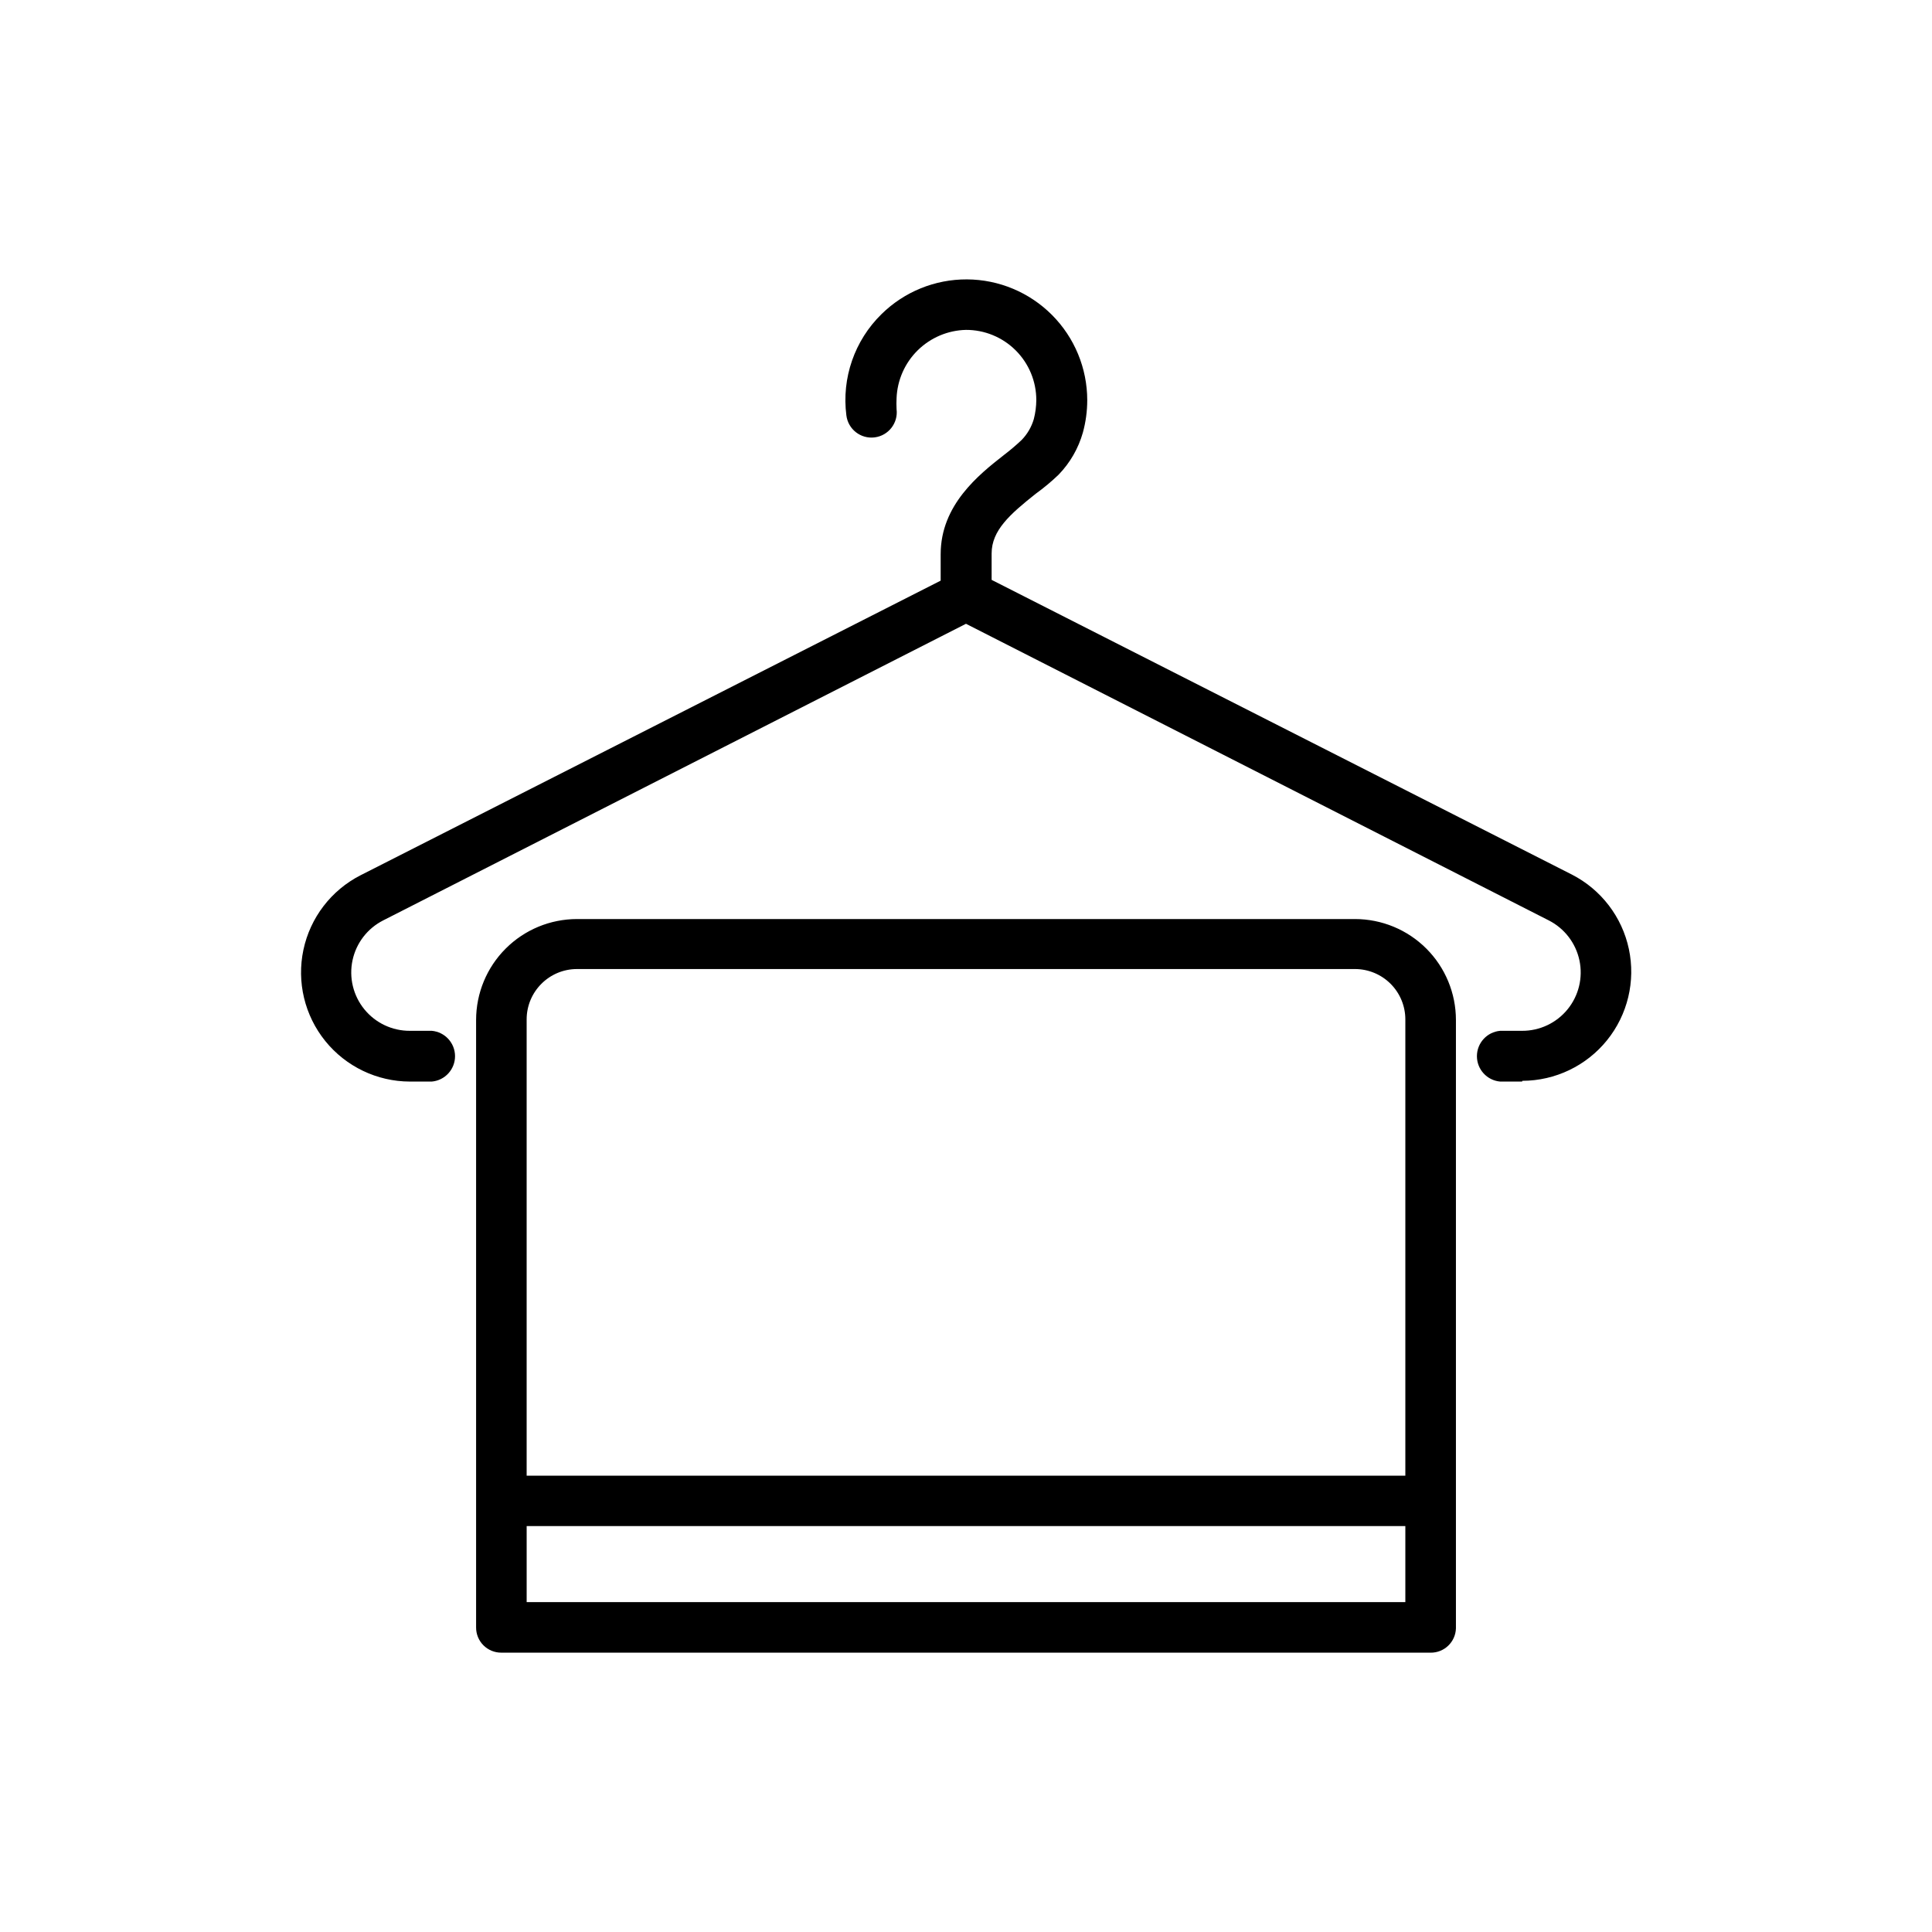 <?xml version="1.0" encoding="UTF-8"?>
<!-- Uploaded to: SVG Find, www.svgrepo.com, Generator: SVG Find Mixer Tools -->
<svg fill="#000000" width="800px" height="800px" version="1.1" viewBox="144 144 512 512" xmlns="http://www.w3.org/2000/svg">
 <path d="m523.13 581.97h-246.26c-1.781 0.016-3.492-0.688-4.754-1.945-1.258-1.262-1.961-2.973-1.945-4.754v-160.96c0-7.098 2.816-13.902 7.836-18.918 5.016-5.019 11.82-7.836 18.914-7.836h206.16c7.094 0 13.898 2.816 18.918 7.836 5.016 5.016 7.836 11.82 7.836 18.918v161.22c-0.109 3.613-3.086 6.477-6.703 6.445zm-123.13-13.398h116.43v-20.152h-232.86v20.152zm0-33.504h116.43v-120.91c0-3.543-1.406-6.938-3.91-9.441-2.504-2.504-5.902-3.91-9.441-3.91h-206.16c-7.371 0-13.352 5.977-13.352 13.352v120.91zm147.36-104.44h-5.793c-3.492-0.301-6.168-3.223-6.168-6.727 0-3.5 2.676-6.422 6.168-6.723h5.793c4.68 0.023 9.121-2.074 12.074-5.707 2.957-3.633 4.106-8.406 3.129-12.984-0.977-4.578-3.973-8.469-8.148-10.582l-154.42-78.594-154.42 78.594c-4.18 2.113-7.176 6.004-8.152 10.582-0.977 4.578 0.176 9.352 3.129 12.984 2.953 3.633 7.394 5.731 12.074 5.707h5.797c3.488 0.301 6.168 3.223 6.168 6.723 0 3.504-2.68 6.426-6.168 6.727h-5.797c-8.711-0.02-16.945-3.969-22.422-10.742-5.473-6.777-7.602-15.66-5.793-24.18 1.809-8.52 7.363-15.773 15.117-19.738l153.76-78.09v-7.004c0-13.047 10.078-21.059 16.777-26.301 1.633-1.242 3.195-2.57 4.688-3.981 1.512-1.555 2.617-3.457 3.223-5.543 0.426-1.645 0.645-3.336 0.656-5.035 0-4.941-1.965-9.676-5.465-13.164-3.496-3.488-8.238-5.441-13.176-5.426-4.793 0.109-9.359 2.043-12.777 5.402-3.414 3.359-5.422 7.894-5.613 12.684-0.051 0.973-0.051 1.949 0 2.922 0.461 3.672-2.144 7.023-5.82 7.481-3.672 0.461-7.019-2.144-7.481-5.82-1.281-9.918 2.168-19.859 9.32-26.852 6.035-5.938 14.176-9.242 22.641-9.199 8.465 0.047 16.566 3.438 22.539 9.438s9.328 14.117 9.332 22.586c-0.004 2.891-0.391 5.773-1.156 8.562-1.191 4.207-3.41 8.047-6.449 11.184-1.898 1.816-3.918 3.5-6.047 5.039-6.852 5.441-11.688 9.723-11.688 15.82v7.004l153.76 78.09c7.754 3.969 13.309 11.219 15.117 19.738 1.809 8.523-0.32 17.406-5.793 24.18-5.477 6.777-13.711 10.723-22.422 10.746z"/>
</svg>